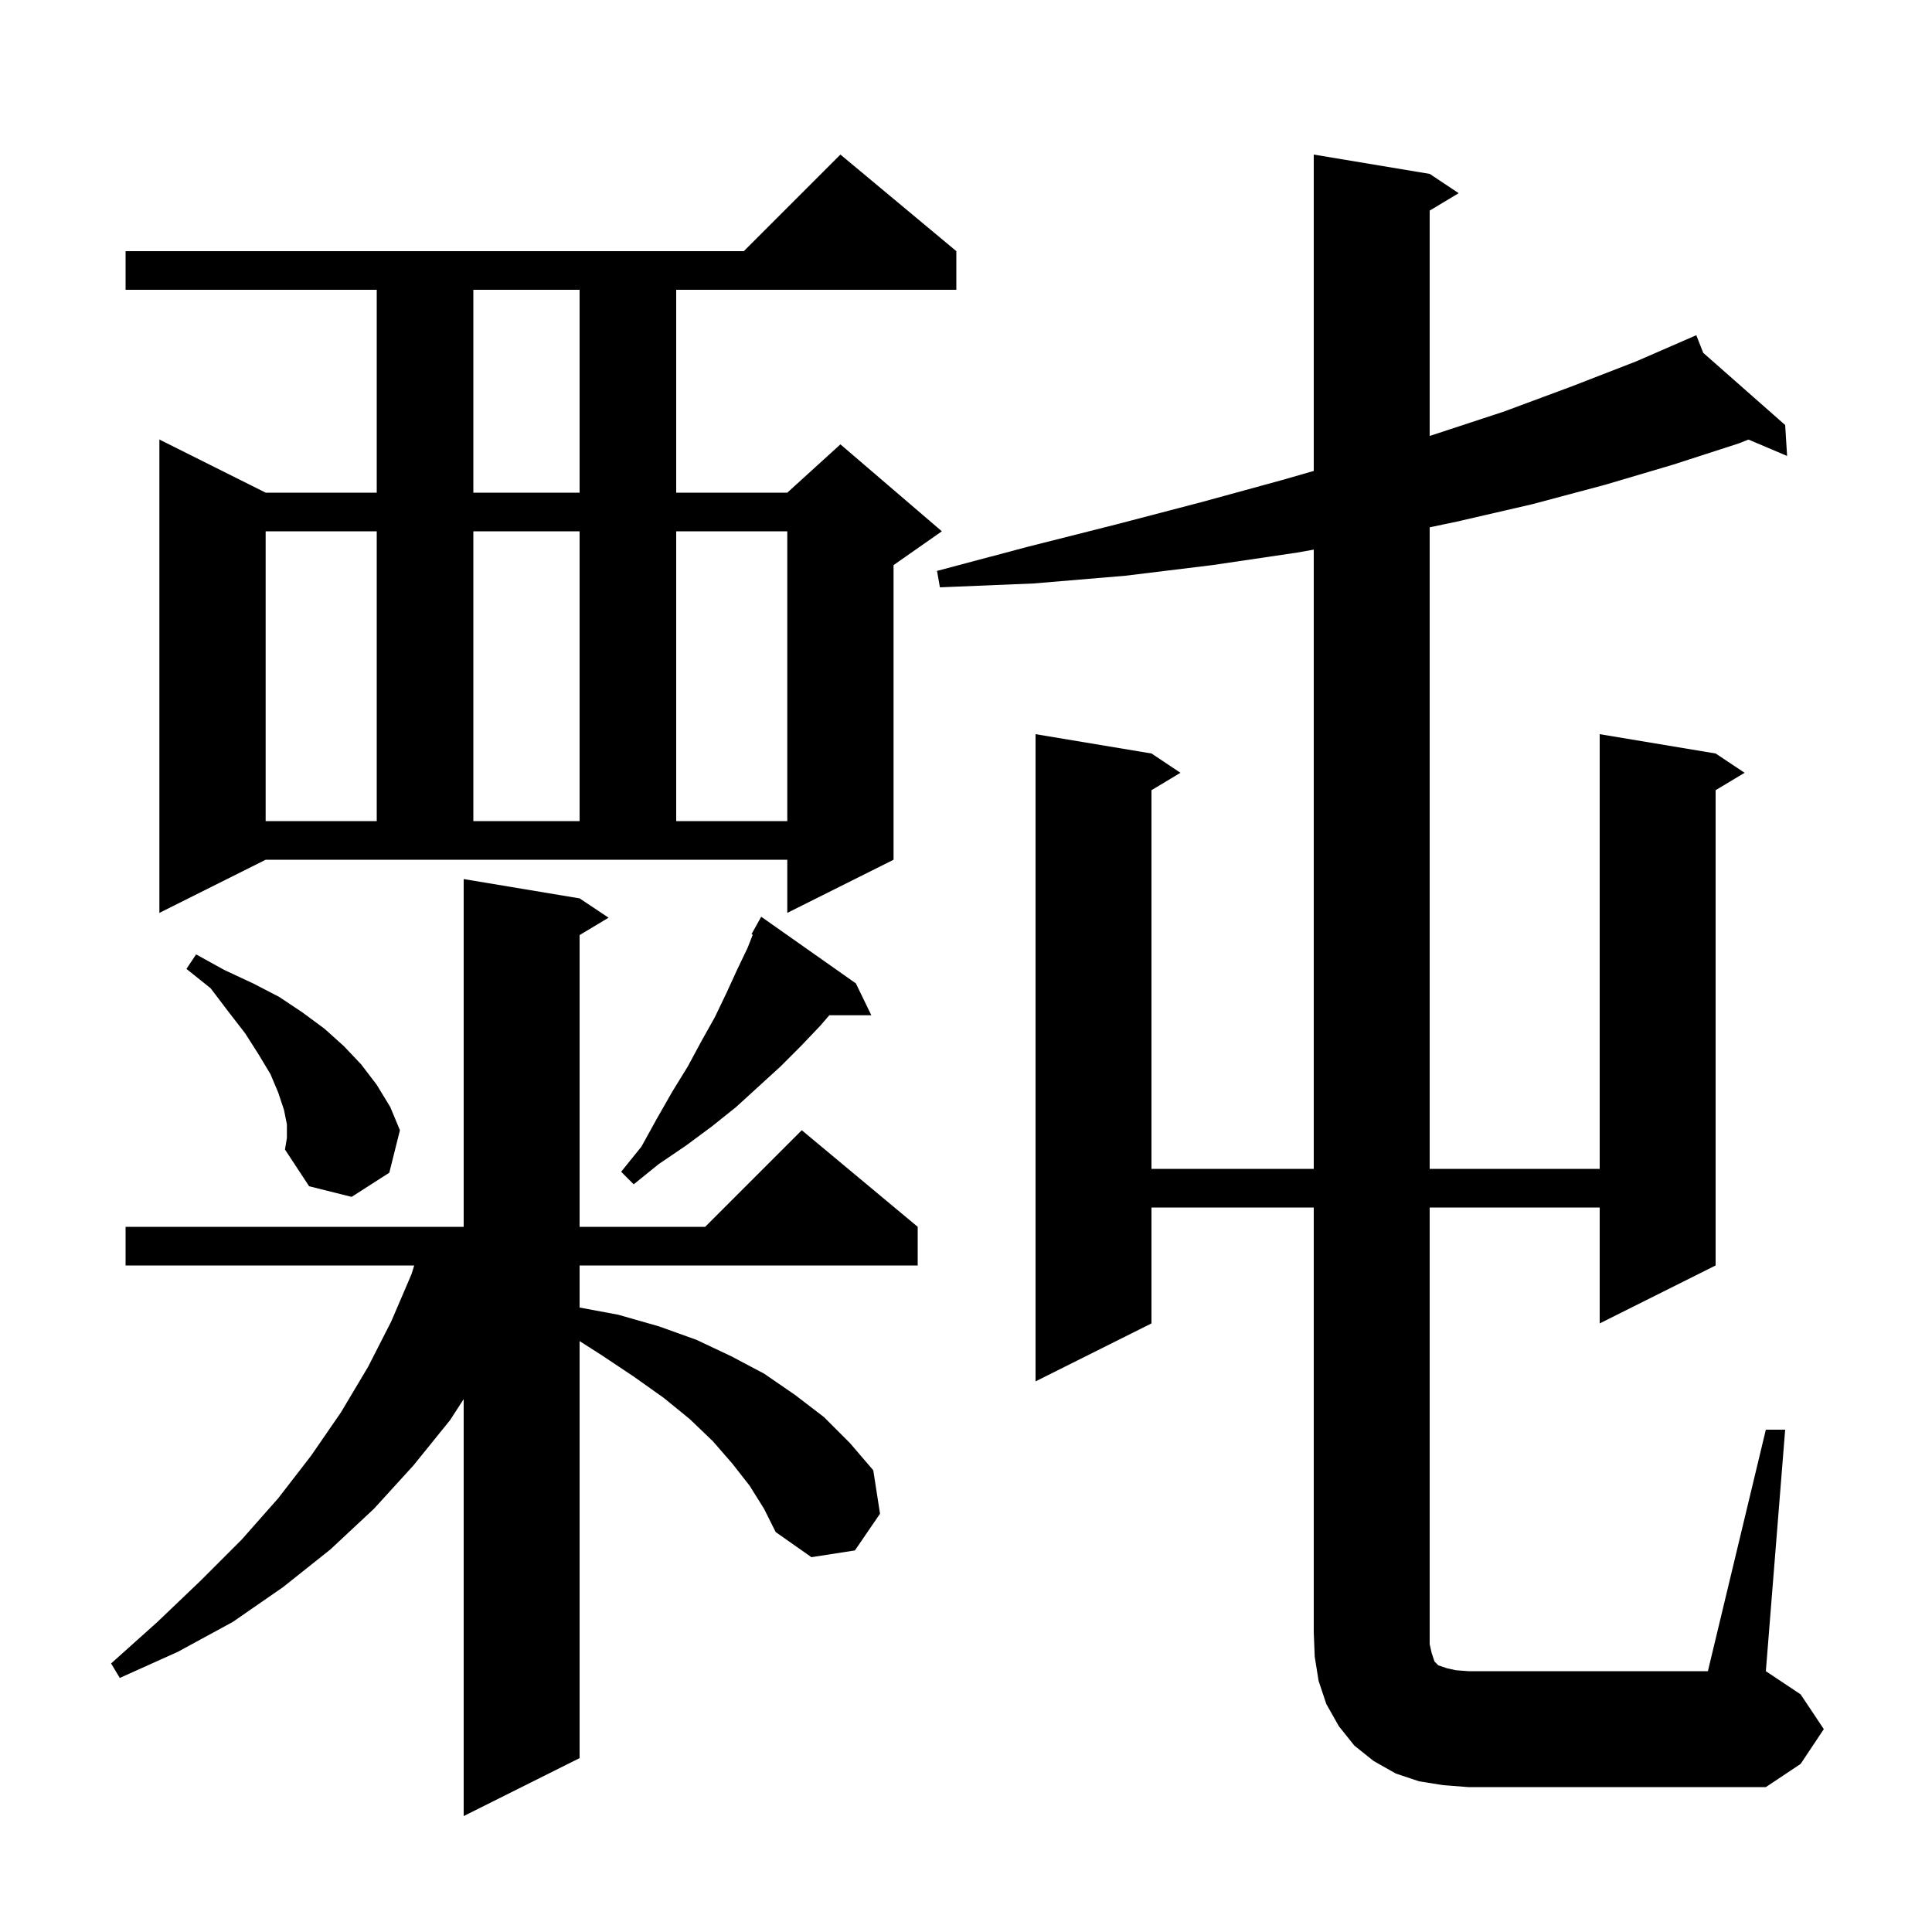 <svg xmlns="http://www.w3.org/2000/svg" xmlns:xlink="http://www.w3.org/1999/xlink" version="1.1" baseProfile="full" viewBox="0 0 200 200" width="200" height="200"><g fill="currentColor"><path d="M 77.6 153.8 L 75.8 151.5 L 73.8 149.2 L 71.4 146.9 L 68.7 144.7 L 65.6 142.5 L 62.3 140.3 L 60.0 138.831 L 60.0 182.0 L 48.0 188.0 L 48.0 144.836 L 46.6 147.0 L 42.8 151.7 L 38.7 156.2 L 34.2 160.4 L 29.3 164.3 L 24.1 167.9 L 18.4 171.0 L 12.4 173.7 L 11.5 172.2 L 16.3 167.9 L 20.8 163.6 L 25.0 159.4 L 28.8 155.1 L 32.2 150.7 L 35.3 146.2 L 38.1 141.5 L 40.5 136.8 L 42.6 131.9 L 42.879 131.0 L 13.0 131.0 L 13.0 127.0 L 48.0 127.0 L 48.0 91.0 L 60.0 93.0 L 63.0 95.0 L 60.0 96.8 L 60.0 127.0 L 73.0 127.0 L 83.0 117.0 L 95.0 127.0 L 95.0 131.0 L 60.0 131.0 L 60.0 135.356 L 64.0 136.1 L 68.2 137.3 L 72.1 138.7 L 75.7 140.4 L 79.1 142.2 L 82.3 144.4 L 85.3 146.7 L 88.0 149.4 L 90.4 152.2 L 91.1 156.7 L 88.5 160.5 L 84.0 161.2 L 80.3 158.6 L 79.1 156.2 Z M 182.8 148.0 L 184.8 148.0 L 182.8 173.0 L 186.4 175.4 L 188.8 179.0 L 186.4 182.6 L 182.8 185.0 L 152.0 185.0 L 149.4 184.8 L 146.9 184.4 L 144.5 183.6 L 142.2 182.3 L 140.2 180.7 L 138.6 178.7 L 137.3 176.4 L 136.5 174.0 L 136.1 171.5 L 136.0 169.0 L 136.0 125.0 L 119.2 125.0 L 119.2 137.0 L 107.2 143.0 L 107.2 76.0 L 119.2 78.0 L 122.2 80.0 L 119.2 81.8 L 119.2 121.0 L 136.0 121.0 L 136.0 56.896 L 134.3 57.2 L 125.5 58.5 L 116.5 59.6 L 107.0 60.4 L 97.3 60.8 L 97.0 59.1 L 106.4 56.6 L 115.5 54.3 L 124.3 52.0 L 132.7 49.7 L 136.0 48.751 L 136.0 16.0 L 148.0 18.0 L 151.0 20.0 L 148.0 21.8 L 148.0 45.125 L 148.4 45.0 L 155.7 42.6 L 162.7 40.0 L 169.4 37.4 L 175.6 34.7 L 176.317 36.525 L 184.8 44.0 L 185.0 47.2 L 181.001 45.504 L 180.0 45.9 L 173.2 48.1 L 166.1 50.2 L 158.6 52.2 L 150.8 54.0 L 148.0 54.588 L 148.0 121.0 L 165.6 121.0 L 165.6 76.0 L 177.6 78.0 L 180.6 80.0 L 177.6 81.8 L 177.6 131.0 L 165.6 137.0 L 165.6 125.0 L 148.0 125.0 L 148.0 170.2 L 148.2 171.1 L 148.5 172.0 L 148.9 172.4 L 149.8 172.7 L 150.7 172.9 L 152.0 173.0 L 176.8 173.0 Z M 29.7 116.4 L 29.4 114.9 L 28.8 113.1 L 28.0 111.2 L 26.8 109.2 L 25.4 107.0 L 23.7 104.8 L 21.8 102.3 L 19.3 100.3 L 20.3 98.8 L 23.2 100.4 L 26.2 101.8 L 28.9 103.2 L 31.3 104.8 L 33.6 106.5 L 35.6 108.3 L 37.4 110.2 L 39.0 112.3 L 40.4 114.6 L 41.4 117.0 L 40.3 121.4 L 36.4 123.9 L 32.0 122.8 L 29.5 119.0 L 29.7 117.8 Z M 88.6 101.8 L 90.2 105.1 L 85.85 105.1 L 84.9 106.2 L 82.9 108.3 L 80.8 110.4 L 76.2 114.6 L 73.7 116.6 L 71.0 118.6 L 68.2 120.5 L 65.6 122.6 L 64.3 121.3 L 66.4 118.7 L 68.0 115.8 L 69.6 113.0 L 71.2 110.4 L 72.6 107.8 L 74.0 105.3 L 75.2 102.8 L 76.3 100.4 L 77.4 98.1 L 77.925 96.759 L 77.8 96.7 L 78.8 94.9 Z M 16.5 94.5 L 16.5 45.5 L 27.5 51.0 L 39.0 51.0 L 39.0 30.0 L 13.0 30.0 L 13.0 26.0 L 77.0 26.0 L 87.0 16.0 L 99.0 26.0 L 99.0 30.0 L 70.0 30.0 L 70.0 51.0 L 81.5 51.0 L 87.0 46.0 L 97.5 55.0 L 92.5 58.5 L 92.5 89.0 L 81.5 94.5 L 81.5 89.0 L 27.5 89.0 Z M 27.5 55.0 L 27.5 85.0 L 39.0 85.0 L 39.0 55.0 Z M 49.0 55.0 L 49.0 85.0 L 60.0 85.0 L 60.0 55.0 Z M 70.0 55.0 L 70.0 85.0 L 81.5 85.0 L 81.5 55.0 Z M 49.0 30.0 L 49.0 51.0 L 60.0 51.0 L 60.0 30.0 Z "/></g></svg>